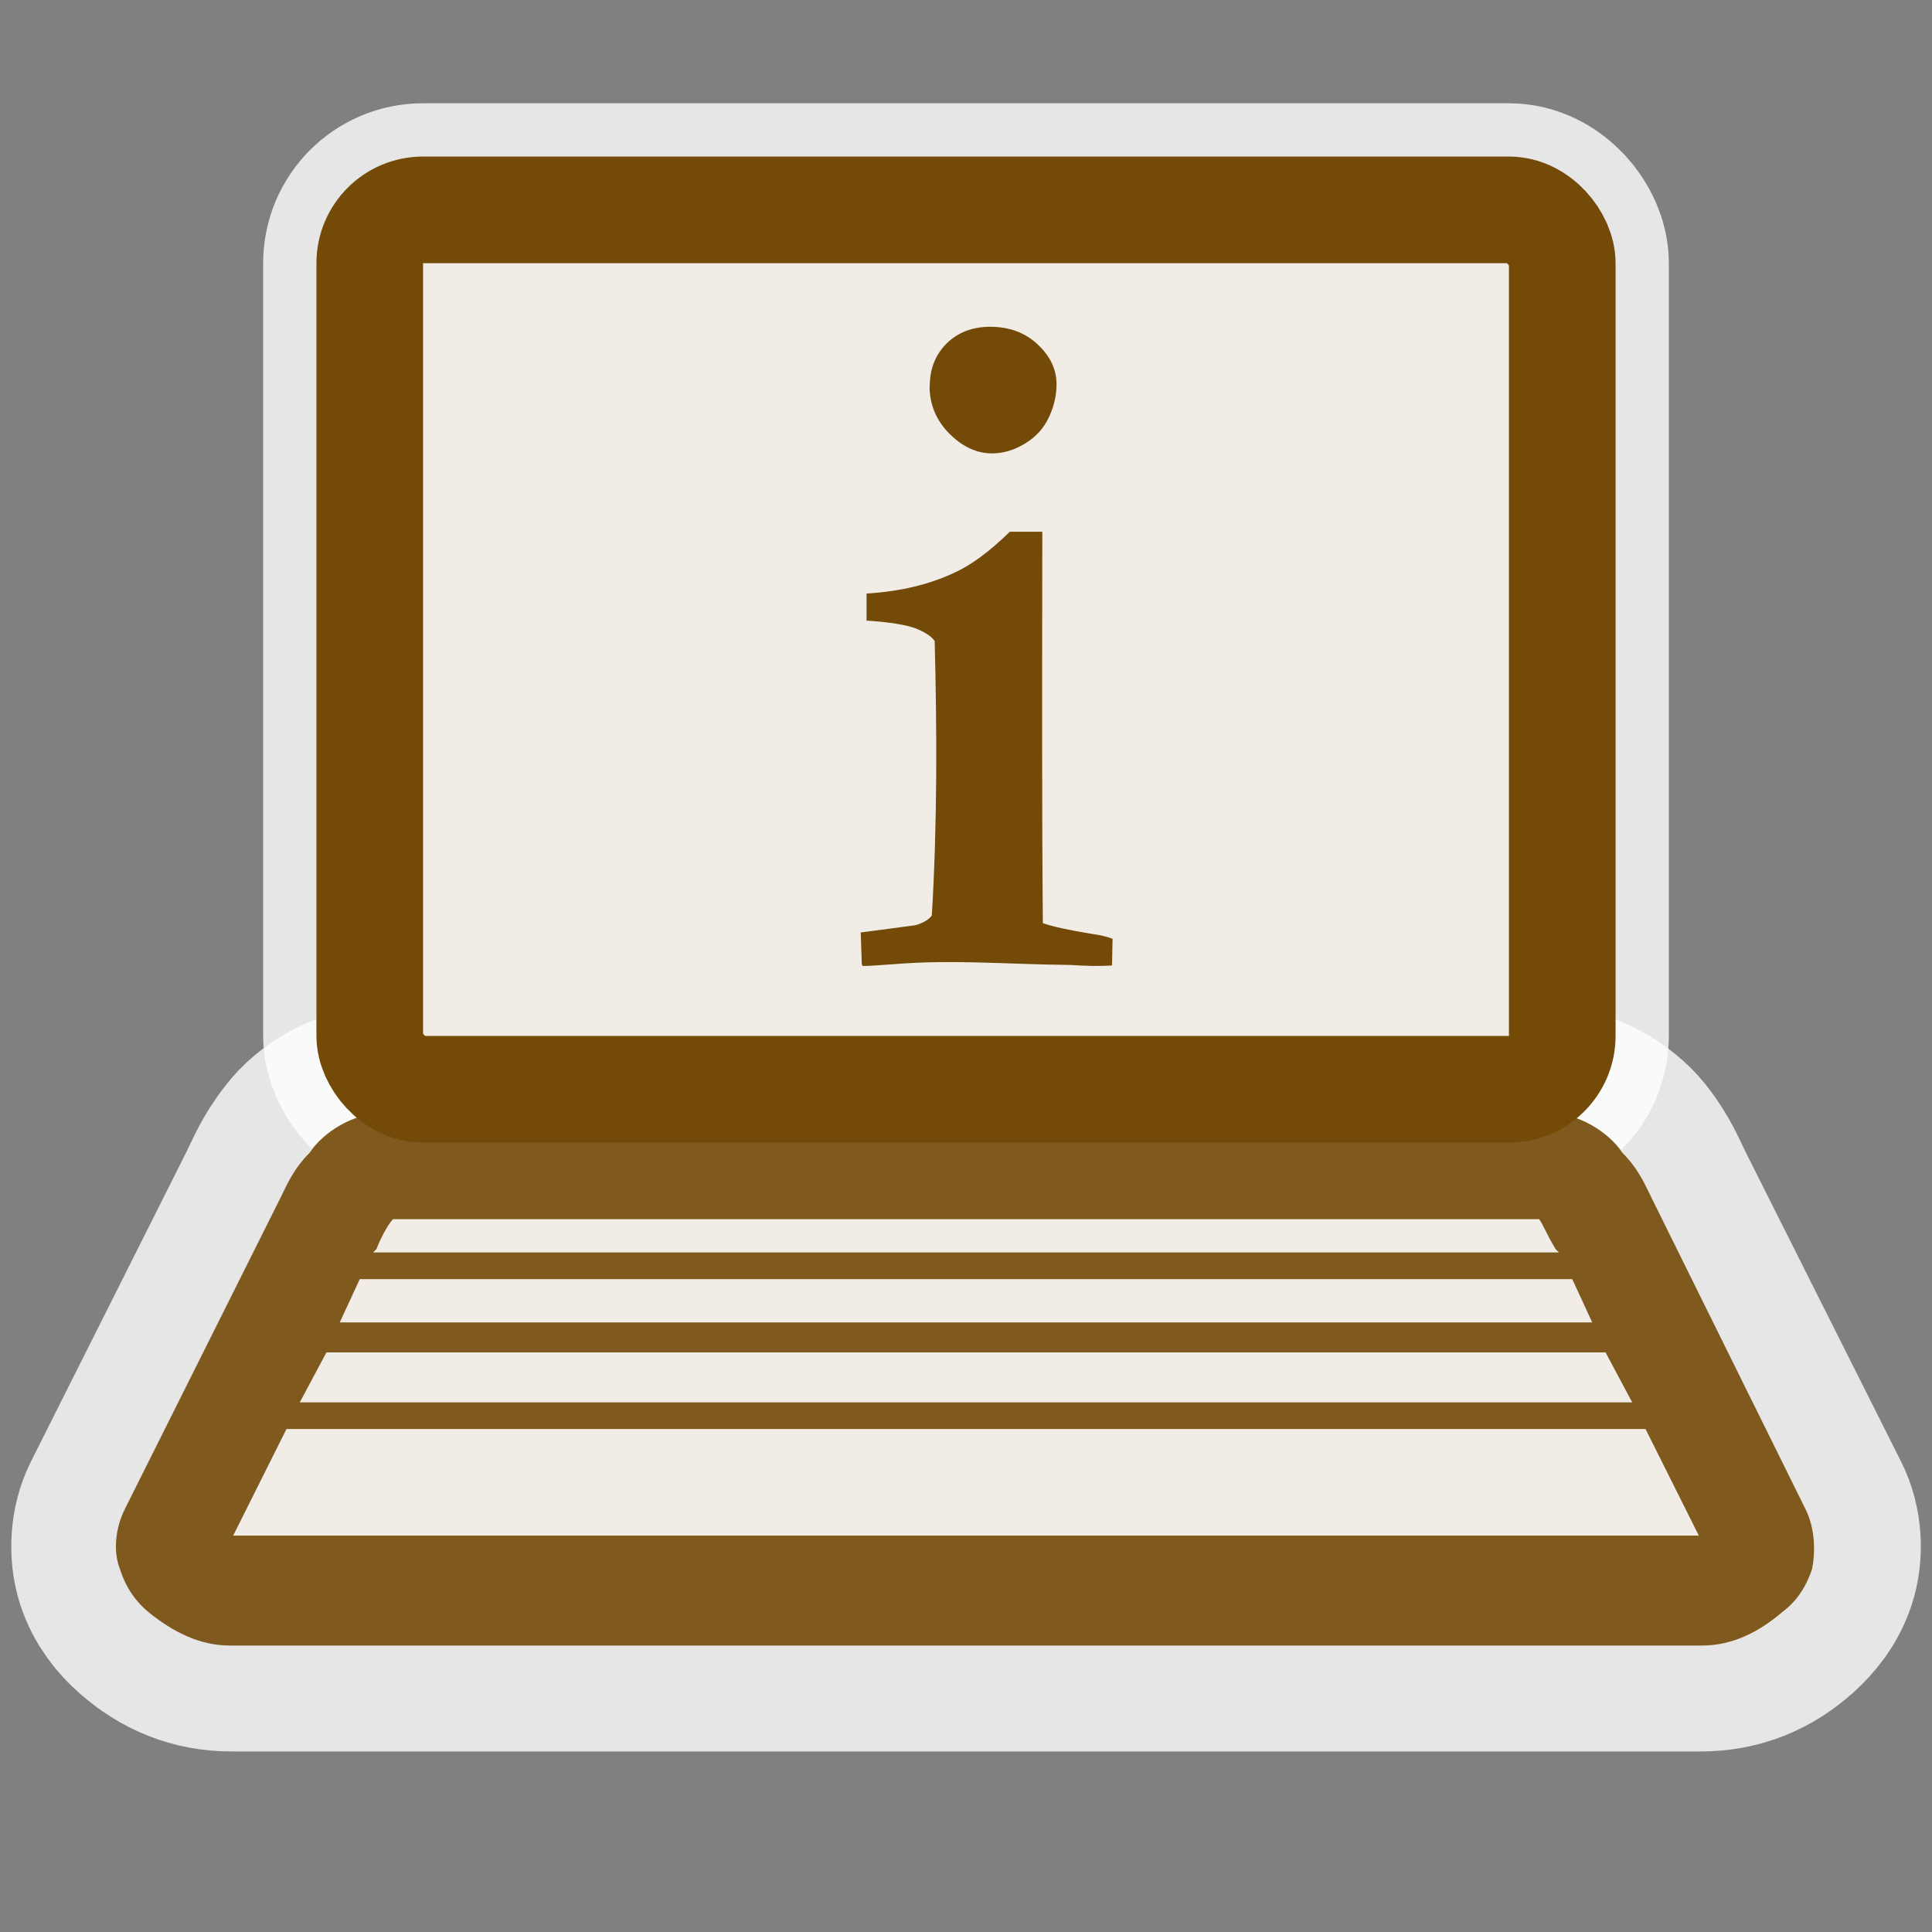 <?xml version="1.0" encoding="UTF-8" standalone="no"?>
<svg xmlns="http://www.w3.org/2000/svg" version="1.0" width="580" height="580">
 <rect width="100%" height="100%" fill="#808080" stroke="none"/>
 <rect rx="16" y="63" x="111" height="264" width="358" id="rect4152" stroke-width="64" stroke="#ffffff" fill="none" opacity="0.8" mix-blend-mode="normal" solid-color="#000000" color-interpolation-filters="linearRGB" filter-gaussianBlur-deviation="0" color="#000000" image-rendering="auto" color-rendering="auto" isolation="auto" color-interpolation="sRGB" solid-opacity="1" stroke-linejoin="round" filter-blend-mode="normal" shape-rendering="auto"/>
 <path white-space="normal" isolation="auto" mix-blend-mode="normal" d="m116 334c-9.7 0-18.8 5.9-23 11.5-4.5 5.6-6.5 10.8-8.4 14.6l-46.7 93c-2.9 5.8-3.2 13-1.4 18.7 1.8 5.5 5.1 9.5 8.5 12.5 6.9 6.1 14.9 9.5 24.5 9.5l441 0c9.7 0 17.7-3.4 24.5-9.5 3.4-3.1 6.7-7 8.5-12.5 1.8-5.5 1.6-12.8-1.4-18.7l-46.7-93c-1.9-3.8-3.9-9-8.4-14.6-4.5-5.6-13.6-11.5-23-11.5z" id="path4154" shape-rendering="auto" image-rendering="auto" color-rendering="auto" fill="none" solid-opacity="1" solid-color="#000000" color-interpolation-filters="linearRGB" color-interpolation="sRGB" color="#000000" opacity="0.8" filter-gaussianBlur-deviation="0" stroke-width="64" stroke-linejoin="round" filter-blend-mode="normal" stroke="#ffffff"/>
 <path id="path4316" d="m116 334c-9.7 0-18.8 5.9-23 11.5-4.5 5.6-6.5 10.8-8.4 14.6l-46.7 93c-2.9 5.8-3.2 13-1.4 18.7 1.8 5.5 5.1 9.5 8.5 12.5 6.9 6.1 14.9 9.5 24.5 9.5l441 0c9.7 0 17.7-3.4 24.5-9.5 3.4-3.1 6.7-7 8.5-12.5 1.8-5.5 1.6-12.8-1.4-18.7l-46.7-93c-1.9-3.8-3.9-9-8.4-14.6-4.5-5.6-13.6-11.5-23-11.5z" shape-rendering="auto" mix-blend-mode="normal" color-interpolation-filters="linearRGB" isolation="auto" white-space="normal" fill="#ffffff" solid-opacity="1" image-rendering="auto" solid-color="#000000" color="#000000" color-rendering="auto" color-interpolation="sRGB"/>
 <path id="path4333" d="m116 334c-9.7 0-18.8 5.9-23 11.5-4.5 5.6-6.5 10.8-8.4 14.6l-46.7 93c-2.9 5.8-3.2 13-1.4 18.7 1.8 5.5 5.1 9.5 8.5 12.5 6.9 6.1 14.9 9.5 24.5 9.5l441 0c9.7 0 17.7-3.4 24.5-9.5 3.4-3.1 6.7-7 8.5-12.5 1.8-5.5 1.6-12.8-1.4-18.7l-46.7-93c-1.9-3.8-3.9-9-8.4-14.6-4.5-5.6-13.6-11.5-23-11.5z" mix-blend-mode="normal" isolation="auto" white-space="normal" shape-rendering="auto" image-rendering="auto" color-rendering="auto" fill="#734a08" solid-opacity="1" solid-color="#000000" color-interpolation-filters="linearRGB" color-interpolation="sRGB" color="#000000" opacity="0.1"/>
 <path d="M116 334C106 334 97 340 93 346 88 351 86 356 84 360L37.5 453C34.5 459 34 466 36 471 37.9 477 41 481 44.6 484 52 490 60 494 69 494L511 494C520 494 528 490 535 484 539 481 542 477 544 471 545 466 545 459 542 453L496 360C494 356 492 351 487 346 483 340 474 334 464 334L116 334M118 366L462 366C463 367 464 370 467 375L468 376 112 376 113 375C115 370 117 367 118 366M108 384L472 384 478 397 102 397 108 384M98 406L482 406 490 421 90 421 98 406M86 429L494 429 510 461 70 461 86 429" id="rect4428" mix-blend-mode="normal" isolation="auto" white-space="normal" shape-rendering="auto" image-rendering="auto" color-rendering="auto" fill="#734a08" solid-opacity="1" solid-color="#000000" color-interpolation-filters="linearRGB" color-interpolation="sRGB" color="#000000" opacity="0.9"/>
 <rect id="rect4426-3-1" width="358" height="264" x="111" y="63" rx="16" stroke-width="32" stroke="#734a08" fill="#ffffff"/>
 <rect id="rect4426-3" width="358" height="264" x="111" y="63" rx="16" stroke-width="32" stroke="#734a08" fill="#734a08" opacity="0.1"/>
 <path d="m 279.119,115.972 c 0,-5.219 1.687,-9.49 5.061,-12.864 3.374,-3.321 7.75,-5.008 13.075,-5.008 5.694,0 10.491,1.74 14.234,5.272 3.796,3.532 5.694,7.539 5.694,11.967 0,3.321 -0.738,6.59 -2.267,9.859 -1.529,3.321 -3.901,5.957 -7.117,7.908 -3.269,2.003 -6.537,3.005 -9.964,3.005 -4.639,0 -8.91,-2.003 -12.864,-5.957 -3.901,-3.954 -5.905,-8.699 -5.905,-14.234 m -20.35,173.448 -0.316,-9.437 16.343,-2.162 c 2.425,-0.685 4.112,-1.687 5.008,-2.952 1.625,-27.52 1.557,-54.938 0.844,-82.401 -1.054,-1.476 -3.005,-2.689 -5.799,-3.796 -2.794,-1.054 -7.697,-1.845 -14.656,-2.32 l 0,-8.119 c 9.964,-0.58 18.768,-2.689 26.307,-6.221 5.114,-2.32 10.702,-6.432 16.712,-12.336 l 9.753,0 c -0.057,43.507 -0.144,82.351 0.158,117.512 3.005,1.054 7.908,2.109 14.656,3.216 2.636,0.369 4.692,0.844 6.274,1.476 l -0.158,8.013 c -4.221,0.286 -8.987,0.086 -12.495,-0.158 -20.032,-0.197 -35.089,-1.706 -53.247,-0.211 C 263.672,289.789 260.614,290 258.927,290 Z" id="flowRoot6828-2" fill="#734a08"/>
</svg>
